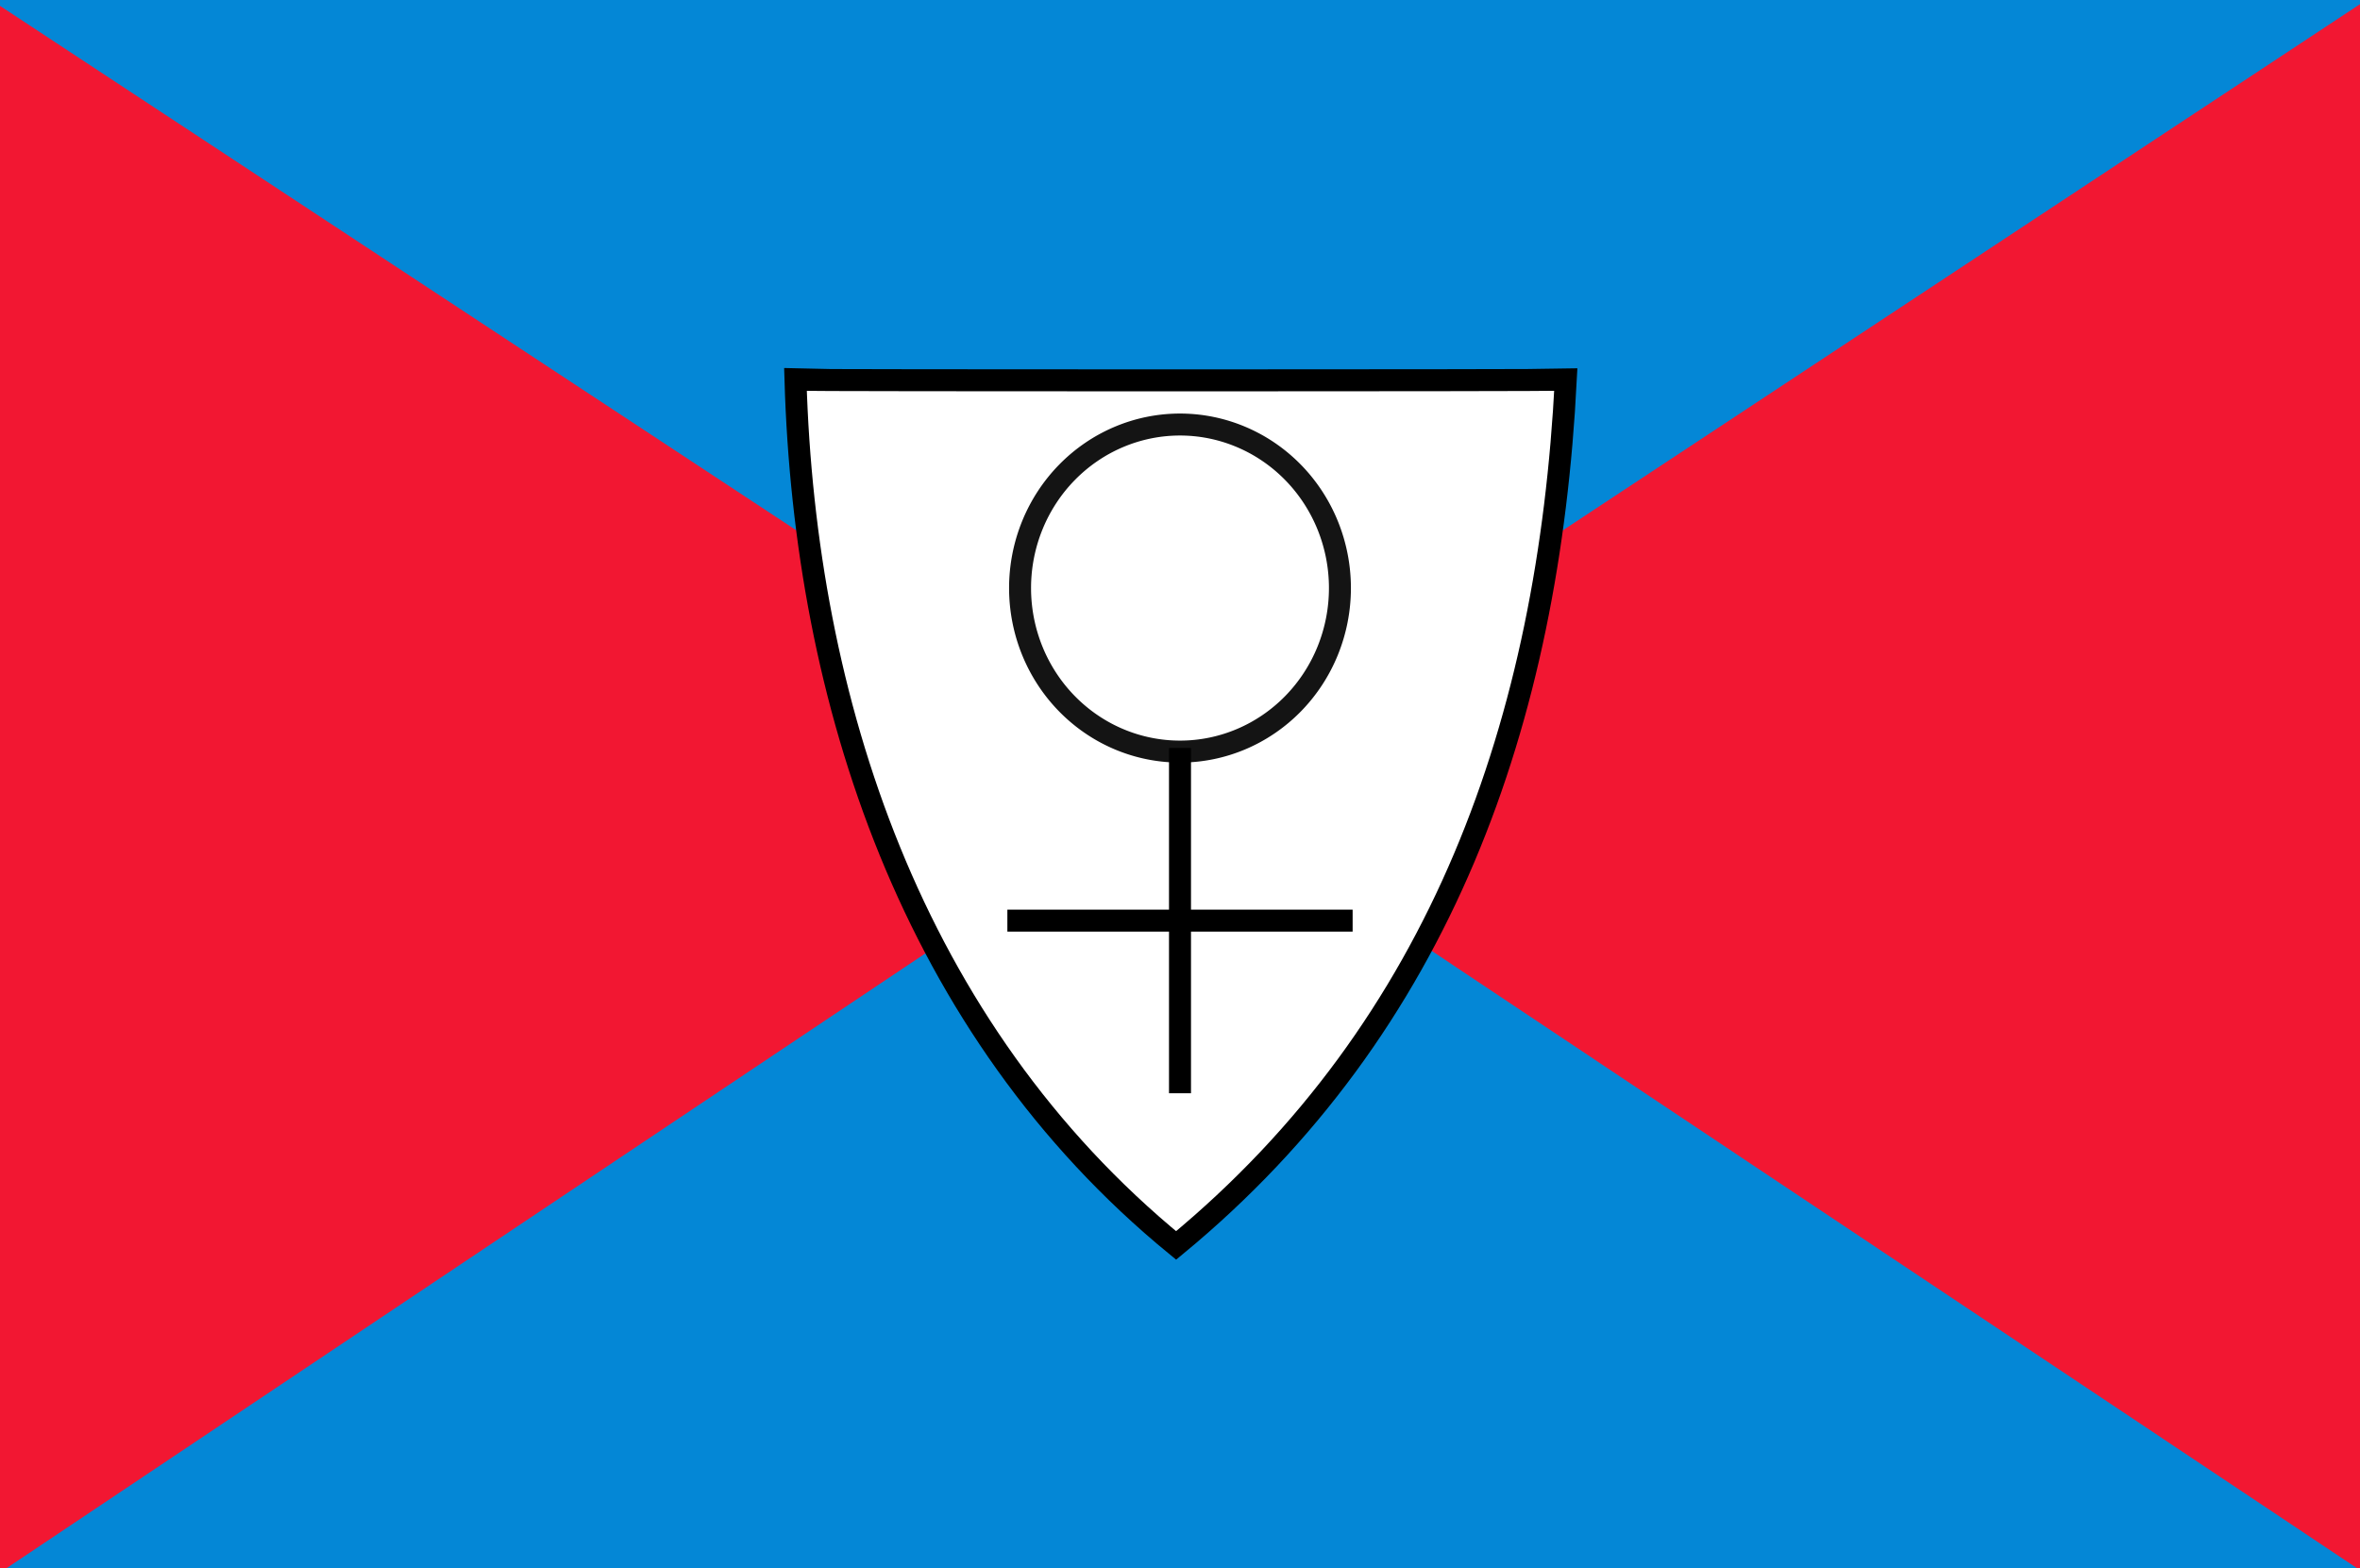 <?xml version="1.0" encoding="UTF-8" standalone="no"?>
<!-- Created with Inkscape (http://www.inkscape.org/) -->
<svg
   xmlns:dc="http://purl.org/dc/elements/1.1/"
   xmlns:cc="http://creativecommons.org/ns#"
   xmlns:rdf="http://www.w3.org/1999/02/22-rdf-syntax-ns#"
   xmlns:svg="http://www.w3.org/2000/svg"
   xmlns="http://www.w3.org/2000/svg"
   xmlns:sodipodi="http://sodipodi.sourceforge.net/DTD/sodipodi-0.dtd"
   xmlns:inkscape="http://www.inkscape.org/namespaces/inkscape"
   width="387.907"
   height="257.794" viewBox="0 0 644.477 428.305"
   id="svg2"
   sodipodi:version="0.32"
   inkscape:version="0.46"
   sodipodi:docname="owk.svg"
   inkscape:output_extension="org.inkscape.output.svg.inkscape"
   version="1.0">
  <rect x="0" y="0" width="644.477" height="428.305" fill="#333333" stroke="none"/>
  <defs
     id="defs4">
    <inkscape:perspective
       sodipodi:type="inkscape:persp3d"
       inkscape:vp_x="0 : 526.18109 : 1"
       inkscape:vp_y="0 : 1000 : 0"
       inkscape:vp_z="744.09448 : 526.18109 : 1"
       inkscape:persp3d-origin="372.04724 : 350.78739 : 1"
       id="perspective10" />
    <inkscape:perspective
       id="perspective2447"
       inkscape:persp3d-origin="372.04724 : 350.78739 : 1"
       inkscape:vp_z="744.09448 : 526.18109 : 1"
       inkscape:vp_y="0 : 1000 : 0"
       inkscape:vp_x="0 : 526.18109 : 1"
       sodipodi:type="inkscape:persp3d" />
    <inkscape:perspective
       id="perspective3322"
       inkscape:persp3d-origin="372.04724 : 350.78739 : 1"
       inkscape:vp_z="744.09448 : 526.18109 : 1"
       inkscape:vp_y="0 : 1000 : 0"
       inkscape:vp_x="0 : 526.18109 : 1"
       sodipodi:type="inkscape:persp3d" />
  </defs>
  <sodipodi:namedview
     id="base"
     pagecolor="#ffffff"
     bordercolor="#666666"
     borderopacity="1.0"
     inkscape:pageopacity="0.0"
     inkscape:pageshadow="2"
     inkscape:zoom="2.0399594"
     inkscape:cx="365.69591"
     inkscape:cy="287.42939"
     inkscape:document-units="px"
     inkscape:current-layer="layer1"
     showgrid="false"
     showguides="true"
     inkscape:guide-bbox="true"
     inkscape:window-width="1280"
     inkscape:window-height="964"
     inkscape:window-x="0"
     inkscape:window-y="26" />
  <g
     inkscape:label="Calque 1"
     inkscape:groupmode="layer"
     id="layer1"
     transform="translate(-58.856,-103.542)">
    <rect
       style="opacity:0.92;fill:#000000;fill-opacity:1;stroke:#000000;stroke-width:4;stroke-miterlimit:4;stroke-dasharray:none;stroke-opacity:1"
       id="rect3276"
       width="8.081"
       height="0"
       x="-147.482"
       y="535.164" />
    <rect
       ry="0"
       style="opacity:0.92;fill:#008ee4;fill-opacity:1;stroke:none;stroke-width:4;stroke-miterlimit:4;stroke-dasharray:none;stroke-opacity:1"
       id="rect3328"
       width="644.477"
       height="428.305"
       x="58.856"
       y="103.542" />
    <g
       id="g3355"
       transform="translate(-333.327,-800.071)">
      <path
         id="path3357"
         d="M 391.268,904.615 L 391.707,1333.367 L 714.438,1117.438 L 391.268,904.615 z M 714.438,1117.438 L 1038.117,1333.367 L 1037.607,904.125 L 714.438,1117.438 z"
         style="fill:#f21732;fill-opacity:1;fill-rule:evenodd;stroke:none;stroke-width:1px;stroke-linecap:butt;stroke-linejoin:miter;stroke-opacity:1"
         sodipodi:nodetypes="cccccccc" />
    </g>
    <path
       id="path3359"
       style="fill:#ffffff;fill-opacity:1;fill-rule:evenodd;stroke:#000000;stroke-width:6;stroke-linecap:butt;stroke-linejoin:miter;stroke-miterlimit:4;stroke-dasharray:none;stroke-opacity:1"
       d="M 276.089,207.254 C 279.293,207.469 480.769,207.47 486.452,207.243 C 481.741,300.117 452.628,383.771 380.032,443.648 C 307.674,384.377 278.645,294.655 276.089,207.254 z"
       sodipodi:nodetypes="cccc" />
    <path
       sodipodi:type="arc"
       style="opacity:0.92;fill:#ffffff;fill-opacity:1;stroke:#000000;stroke-width:6;stroke-miterlimit:4;stroke-dasharray:none;stroke-opacity:1"
       id="path3414"
       sodipodi:cx="-115.7737"
       sodipodi:cy="404.16809"
       sodipodi:rx="43.67511"
       sodipodi:ry="44.655521"
       d="M -72.099,404.168 A 43.675,44.656 0 1 1 -159.449,404.168 A 43.675,44.656 0 1 1 -72.099,404.168 z"
       transform="translate(496.868,-140.038)" />
    <path
       style="fill:none;fill-rule:evenodd;stroke:#000000;stroke-width:6;stroke-linecap:butt;stroke-linejoin:miter;stroke-miterlimit:4;stroke-dasharray:none;stroke-opacity:1"
       d="M 381.094,307.806 L 381.094,402.088"
       id="path3416" />
    <path
       style="fill:none;fill-rule:evenodd;stroke:#000000;stroke-width:6;stroke-linecap:butt;stroke-linejoin:miter;stroke-miterlimit:4;stroke-dasharray:none;stroke-opacity:1"
       d="M 428.236,354.947 L 333.953,354.947"
       id="path3418" />
  </g>
</svg>
